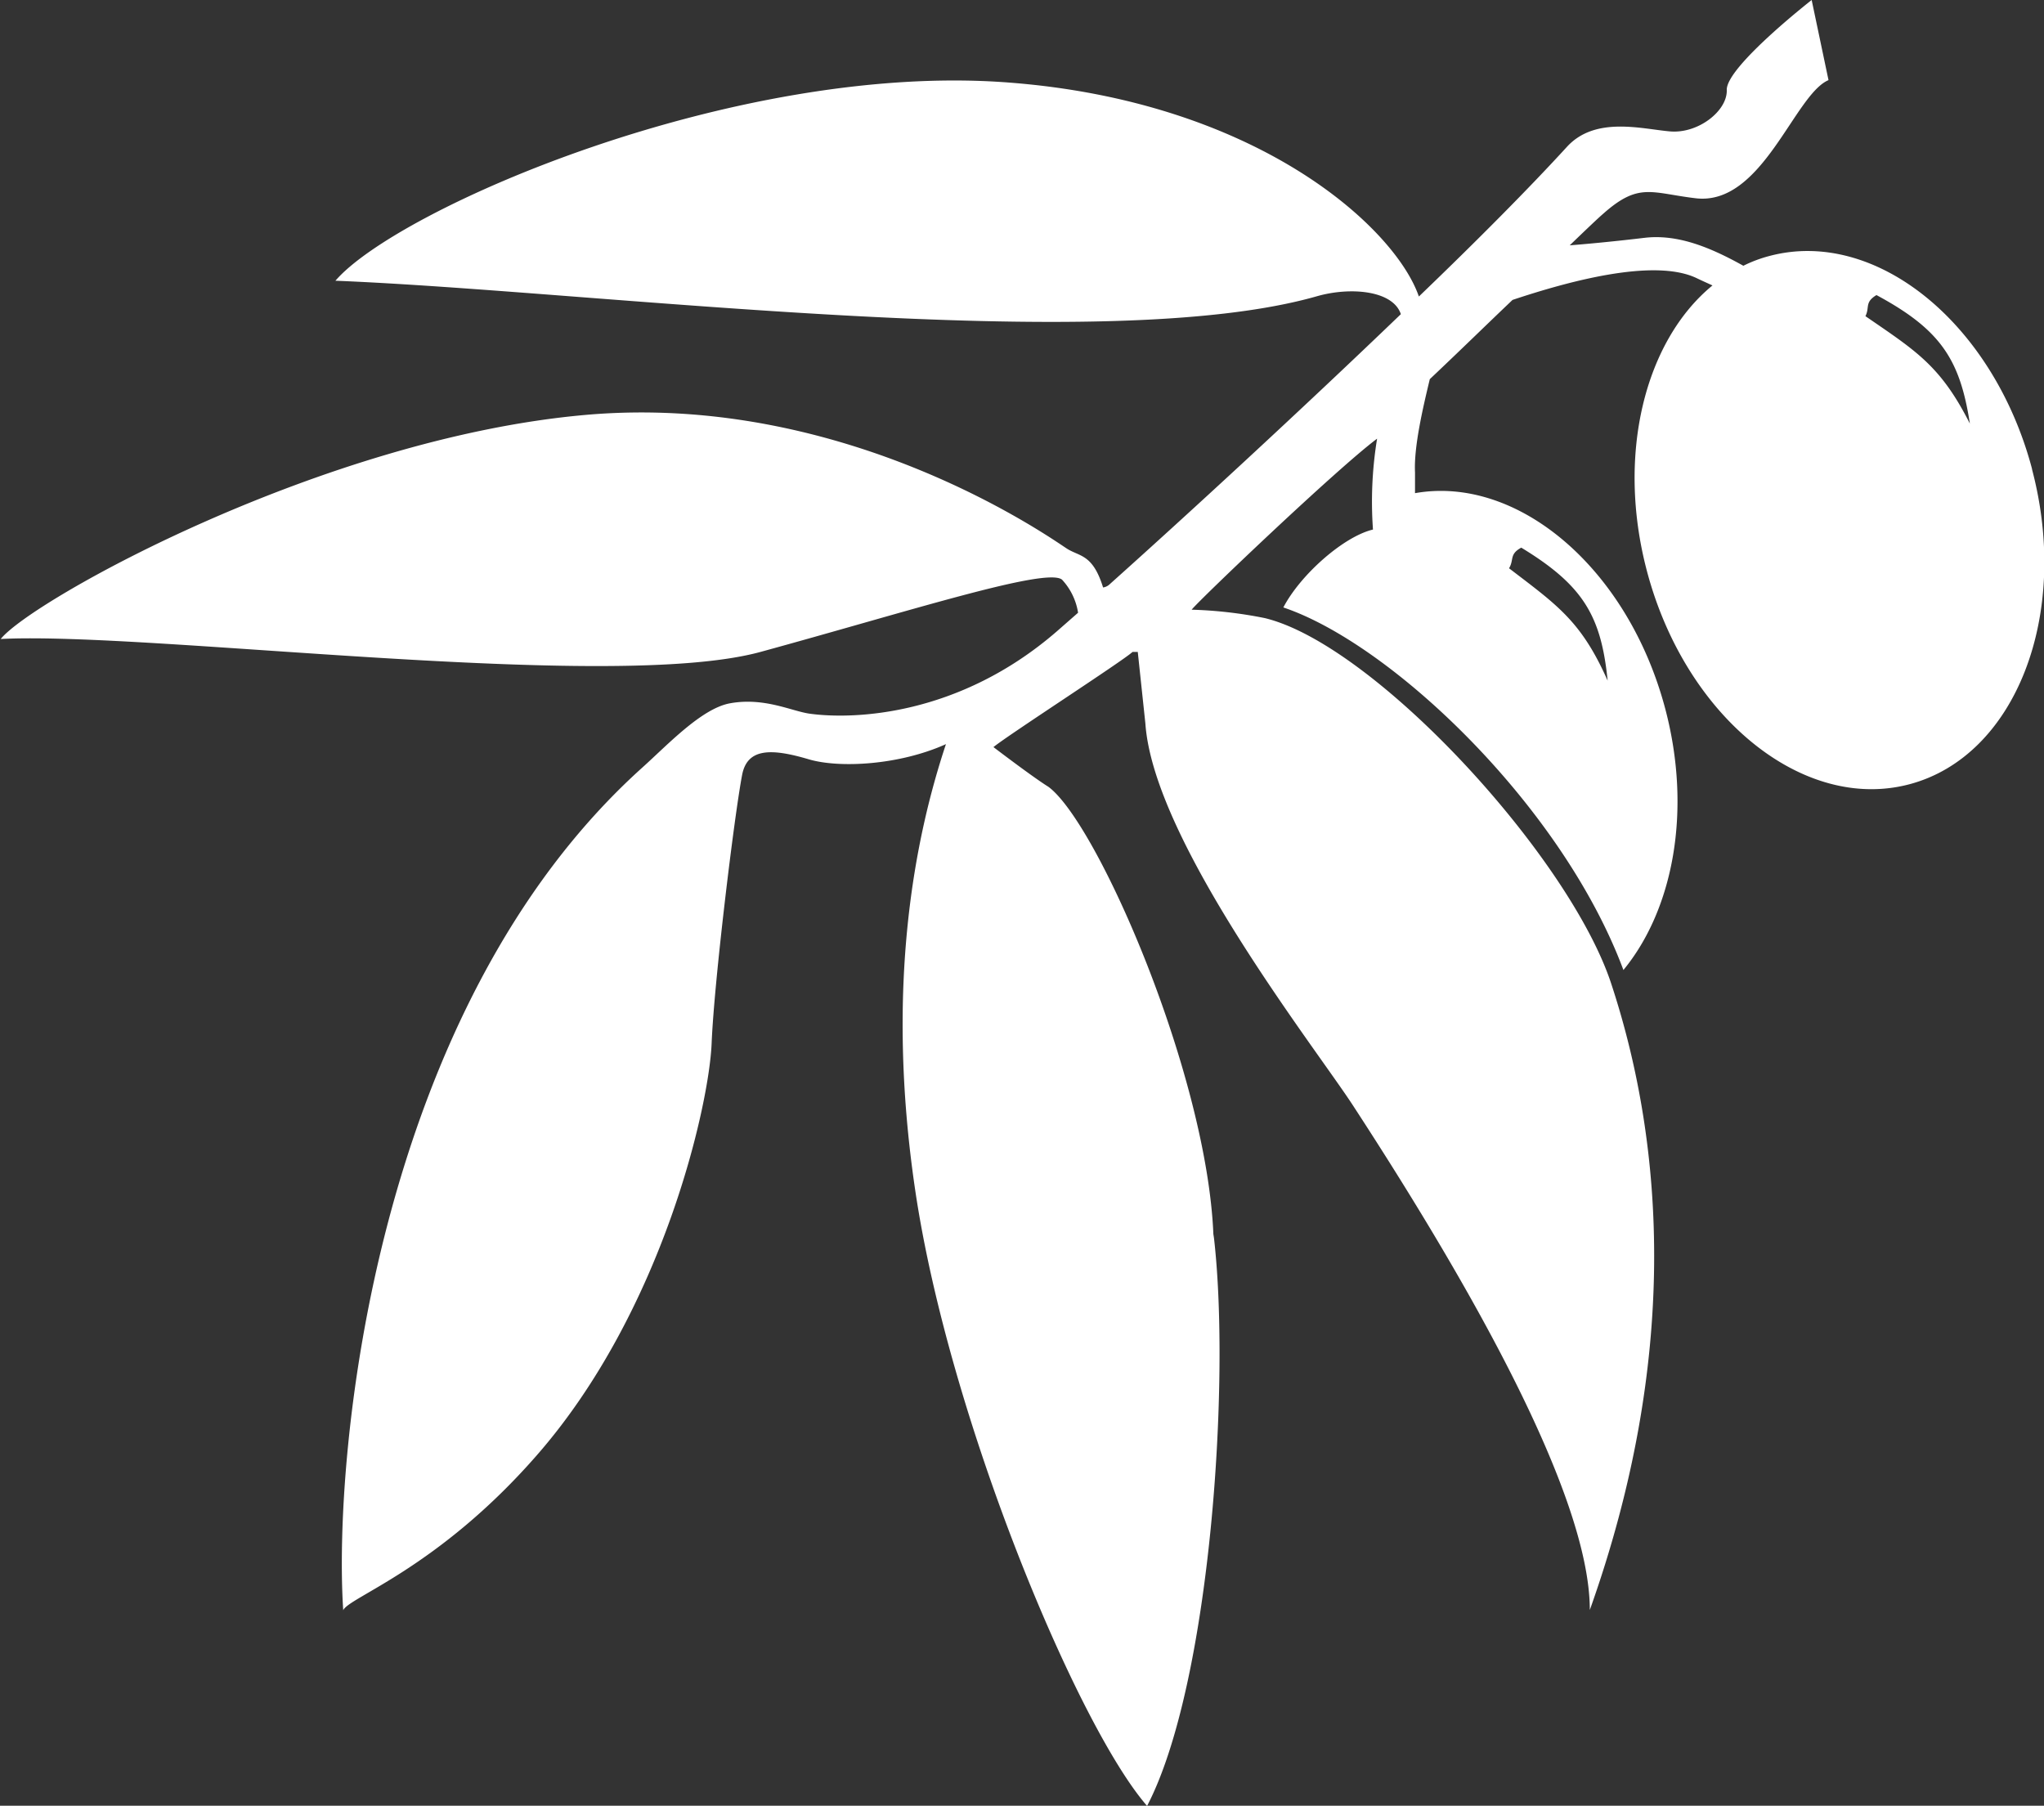 <?xml version="1.0" encoding="UTF-8"?>
<svg xmlns="http://www.w3.org/2000/svg" id="Layer_1" data-name="Layer 1" viewBox="0 0 228.03 201.46">
  <rect x="0" y="0" width="228.03" height="201.46" fill="#333333" stroke="none"/>
  <defs>
    <style>.cls-1{fill:#fff;}</style>
  </defs>
  <path class="cls-1" d="M1220.55,3143.43c.53-1-.11-1.57,1.25-2.39,7.15,3.85,9.32,7.17,10.42,14.34-3.28-6.48-6-8.1-11.67-12Zm-38.39,25.78c6.93,4.21,8.93,7.63,9.65,14.85-2.94-6.64-5.6-8.41-11-12.54.58-.95,0-1.57,1.38-2.31Zm57-8.76c-4.31-16.26-17.41-26.91-29.27-23.78a15,15,0,0,0-2.94,1.1c-3.6-2-7.24-3.55-11-3.12-3.26.39-6.3.68-8.37.84,1.94-1.87,3.28-3.14,3.72-3.51,4-3.56,5.36-2.33,10.34-1.74,7.43.88,11-11.58,14.81-13.18l-1.88-8.94s-9.58,7.48-9.47,10.05c.07,2.31-3.17,4.88-6.33,4.61s-8.34-1.73-11.5,1.72c-4.14,4.53-10,10.44-16.52,16.7-2.64-7.67-18-21.79-45.87-23.88-30.45-2.3-68.09,14.09-75,22.12,29,1.16,85.57,8.57,109.5,1.73,3.74-1.07,8.49-.65,9.36,2-11.29,10.85-24,22.54-32.46,30.11a1.34,1.34,0,0,1-.76.38c-1.15-3.72-2.59-3.43-4-4.31s-24.43-17.53-53.74-14.94-61.79,20.68-65.24,25c16.67-.85,68.11,6,84.77,1.44s31.9-9.48,33.63-8.06a7,7,0,0,1,1.79,3.69l-2.36,2.07c-10.93,9.48-22.73,9.87-27.6,9.19-2-.28-5.06-1.86-8.9-1.15-3.17.6-6.91,4.61-9.77,7.18-29.93,26.94-34.49,76.73-33.35,94,.58-1.44,10.56-4.67,21.56-17.25,14.09-16.08,19.26-39.08,19.54-46s2.53-25.39,3.4-29.94c.57-3,3.23-3,7.46-1.74,3.41,1,10.07.65,15.28-1.7-3.45,10.37-6.81,26.92-3.43,49.76,3.77,25.49,18.1,59.78,25.87,68.7,7.09-13.61,9.37-47.74,7.41-63.8,0,.14,0,.29,0,.44-.56-17.87-12.91-46.28-18.42-50.34-1.77-1.1-6.13-4.43-6.13-4.43,1.66-1.36,14.47-9.63,15.52-10.62h.58l.85,8c.91,13.12,18.85,36,23.13,42.56,12.65,19.4,26.45,43.33,26.45,56.33,9.91-27.82,8.42-51.54,2.4-69.84h0c-4.66-14.22-26.36-37.83-38.65-40.82h0a47.89,47.89,0,0,0-8.17-.94c.88-1.11,16.2-15.73,20.69-19.08a43.59,43.59,0,0,0-.46,10.14c-3.25.77-8.07,5-10,8.69,12.07,4.06,31.11,22.14,37.94,40.45,5.55-6.74,7.67-17.76,4.67-29.13-4.14-15.66-16.43-26.1-27.92-24.07,0-.73,0-1.48,0-2.32-.14-2.88.9-7.28,1.65-10.4,3.86-3.65,5.9-5.67,9.23-8.84,6-2,15.83-4.76,20.62-2.39.62.3,1.85.84,1.68.78-7.51,6.16-10.75,18.83-7.31,31.85,4.3,16.28,17.41,26.93,29.27,23.8s18-18.87,13.69-35.16Z" transform="translate(-1012.46 -3108.12)"></path>
</svg>
